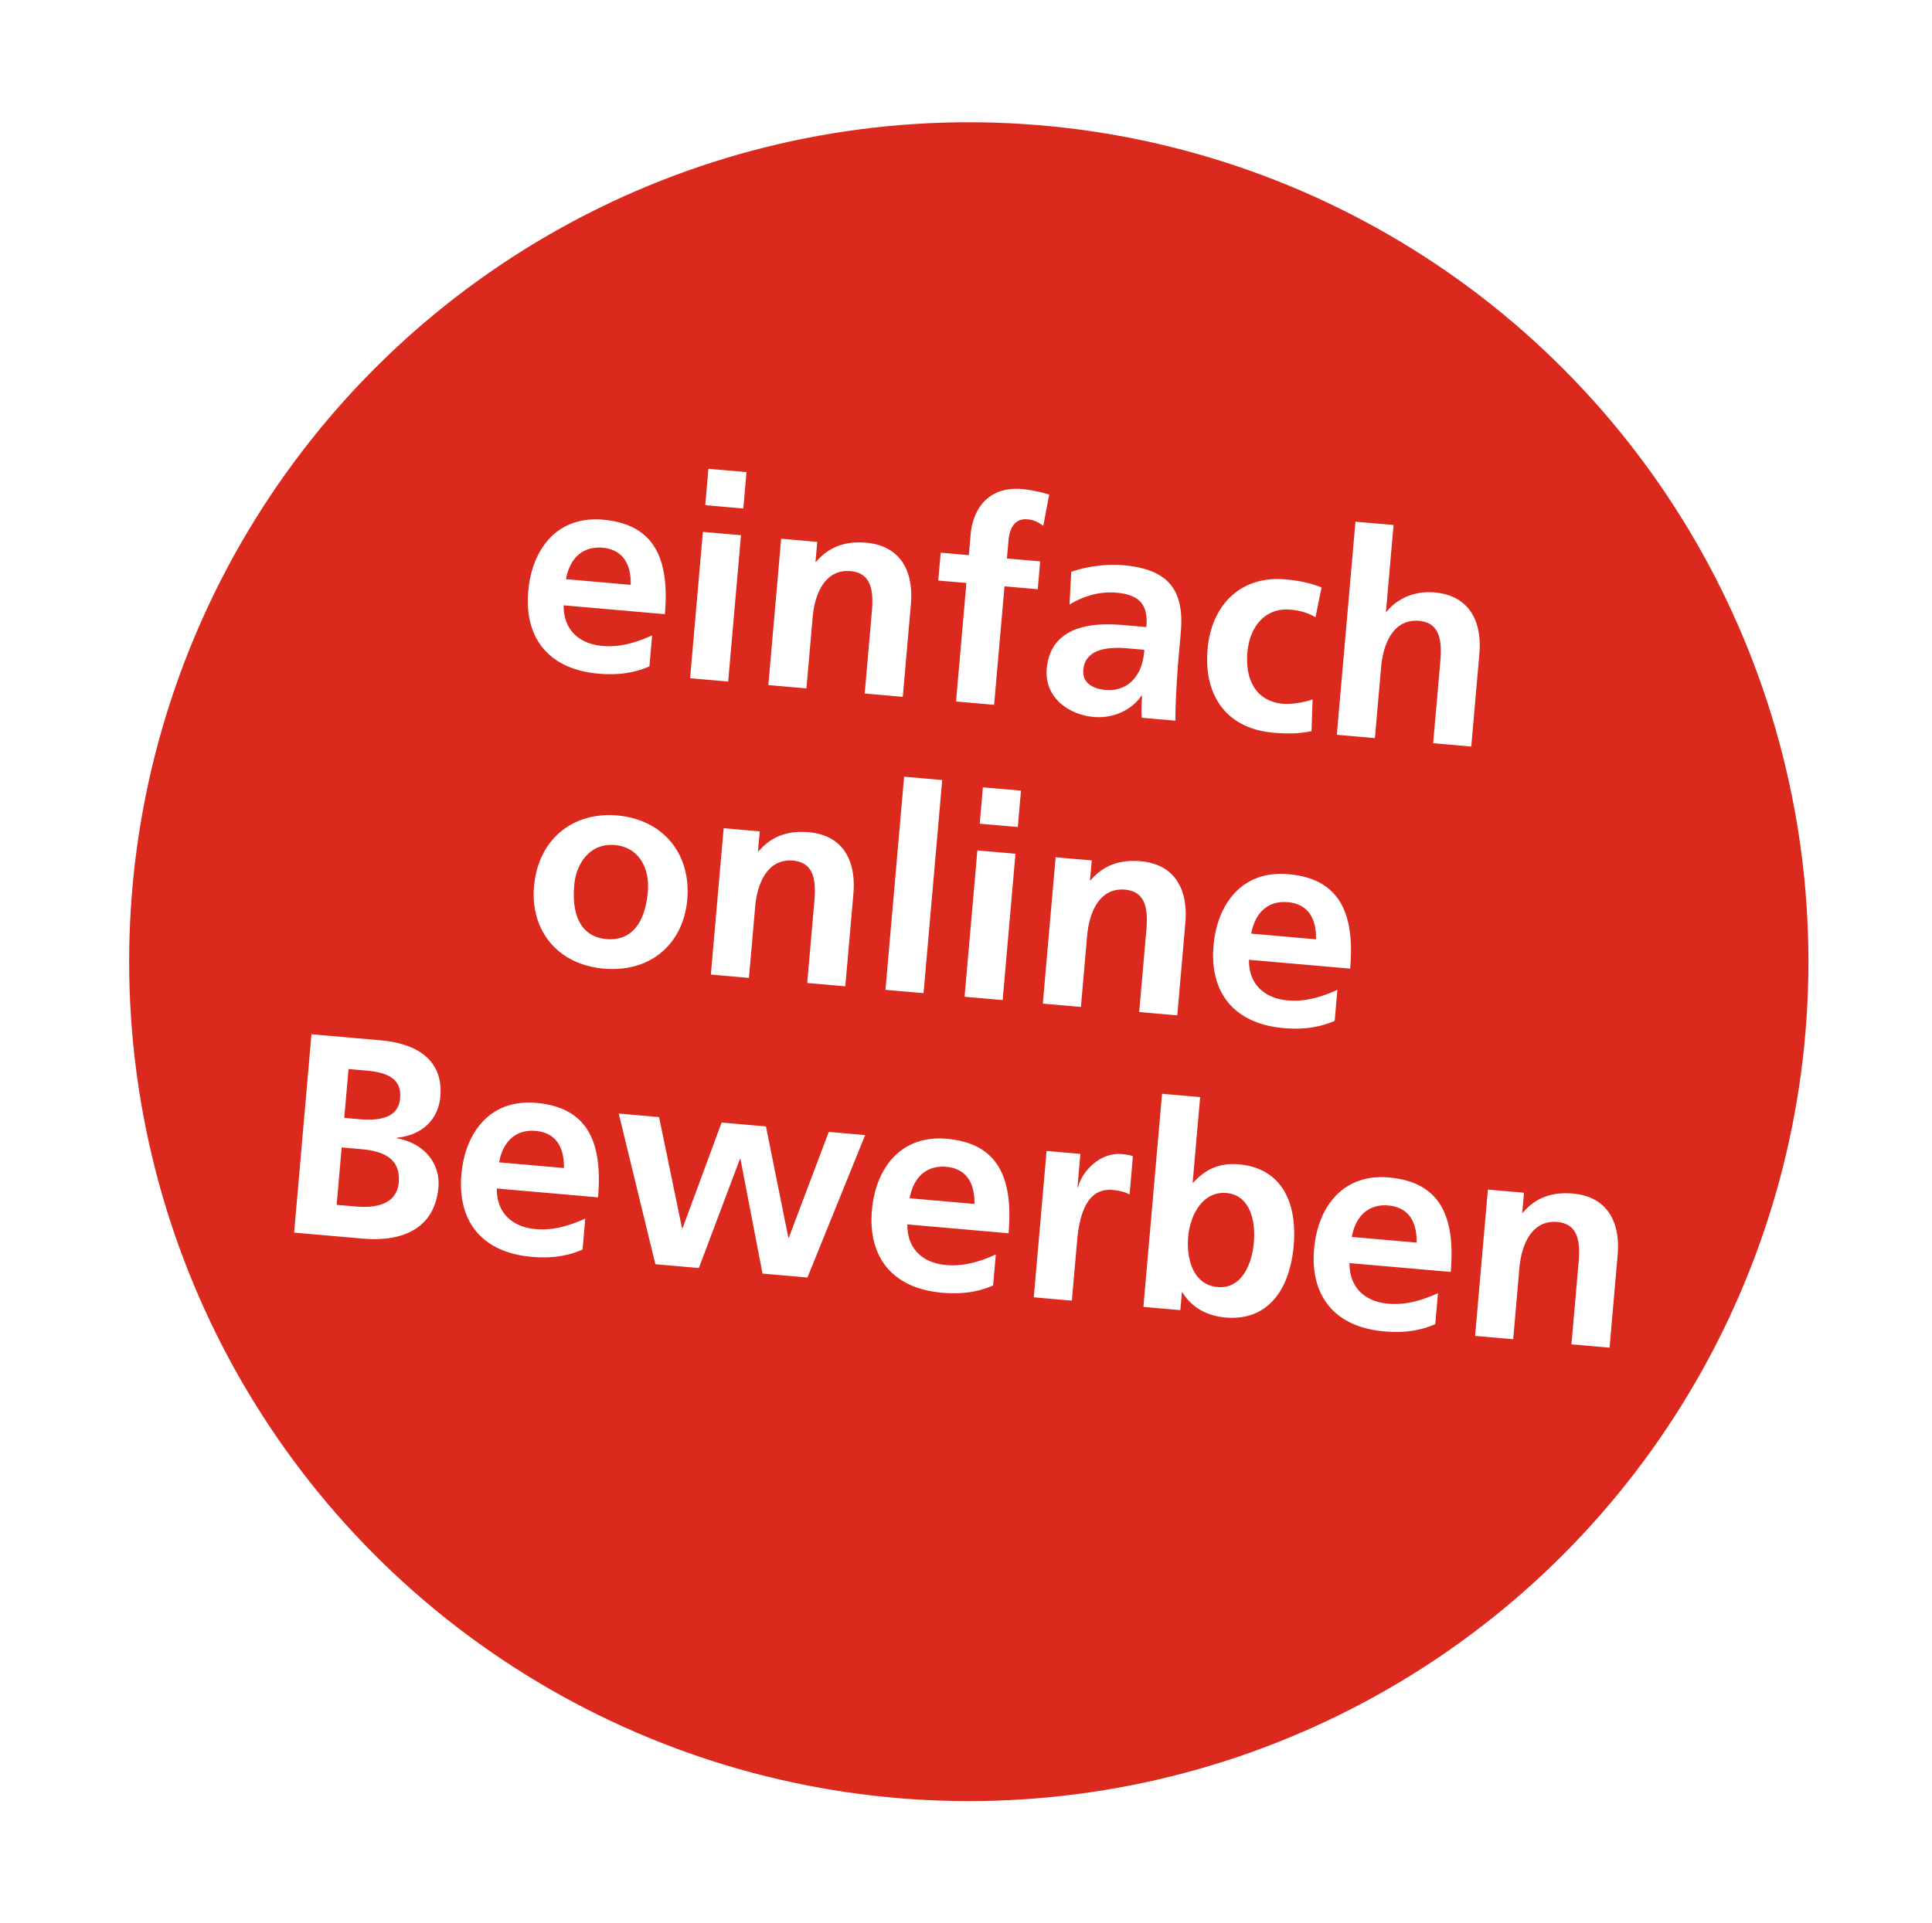 <svg width="237" height="236" fill="none" xmlns="http://www.w3.org/2000/svg"><g filter="url(#filter0_d_58_488)"><circle cx="118.843" cy="114" r="103" fill="#DC291E"/></g><path d="M79.996 77.964l-.333 3.8c-1.79.792-3.786 1.11-6.261.893-5.963-.522-9.115-4.24-8.6-10.133.44-5.02 3.445-9.255 9.163-8.755 6.102.534 8.213 4.513 7.594 11.591l-12.413-1.086c-.038 2.843 1.73 4.72 4.764 4.984 2.231.196 4.257-.47 6.086-1.294zm-10.57-6.897l7.95.695c.052-2.595-1.025-4.34-3.466-4.554-2.336-.205-4.004 1.195-4.483 3.859zm21.758-8.672l-4.673-.409.39-4.463 4.673.409-.39 4.463zm-1.858 21.234l-4.672-.41 1.57-17.956 4.673.41-1.571 17.956zm21.419 1.874l-4.672-.41.882-10.076c.235-2.684-.149-4.72-2.625-4.937-2.964-.26-4.364 2.499-4.642 5.672l-.763 8.717-4.672-.41 1.571-17.956 4.428.388-.213 2.44.069.007c1.607-1.898 3.668-2.56 6.143-2.344 4.114.36 5.855 3.358 5.486 7.577l-.992 11.332zm11.204.98l-4.672-.409 1.272-14.54-3.452-.301.299-3.417 3.452.302.222-2.546c.266-3.033 2.1-5.93 6.319-5.56a16.7 16.7 0 013.314.676l-.722 3.837c-.693-.517-1.236-.74-1.968-.805-1.36-.118-2.148.867-2.298 2.575l-.195 2.231 4.079.357-.299 3.417-4.079-.357-1.272 14.54zm22.234 1.945l-4.115-.36c-.081-.675-.009-1.898.026-2.703l-.07-.006c-1.214 1.826-3.584 2.813-5.815 2.618-3.243-.284-6.105-2.502-5.806-5.919.271-3.103 2.315-5.98 9.323-5.367l2.894.253.006-.07c.262-2.998-1.202-3.935-3.712-4.154-1.987-.174-4.042.419-5.715 1.467l.212-4.022c1.74-.62 4.198-1.003 6.36-.813 5.369.47 7.551 2.838 7.078 8.243l-.323 3.696c-.083.941-.342 4.713-.343 7.137zm-3.825-8.486l.018-.209-2.057-.18c-3.313-.29-5.246.525-5.432 2.652-.122 1.395.889 2.291 2.771 2.456 2.092.183 4.379-1.058 4.7-4.719zm20.659 5.883l-.13 3.889c-1.431.296-2.771.355-4.689.187-5.613-.491-8.574-4.404-8.061-10.262.47-5.37 4.022-9.029 9.531-8.547 1.813.159 3.189.49 4.446.987l-.742 3.659c-.87-.498-1.79-.824-3.08-.937-2.929-.256-4.978 1.883-5.274 5.265-.305 3.487 1.196 6.007 4.334 6.282 1.011.088 2.399-.106 3.665-.523zm19.462 5.778l-4.672-.408.887-10.146c.287-3.278-.573-4.688-2.63-4.868-2.755-.241-4.334 2.15-4.645 5.707l-.76 8.681-4.672-.408 2.288-26.15 4.672.408-.931 10.635.07.006c1.3-1.608 3.423-2.582 5.899-2.365 4.149.363 5.848 3.428 5.488 7.542l-.994 11.367zm-96.177 18.8c-.466 5.334-4.437 8.957-10.225 8.451-5.788-.507-9.032-4.796-8.568-10.095.503-5.753 4.738-9.177 10.212-8.699 5.474.479 9.088 4.555 8.581 10.343zm-9.908 4.825c3.033.265 4.737-1.94 5.076-5.81.25-2.859-1.068-5.469-4.066-5.731-2.93-.257-4.718 2.117-4.965 4.941-.332 3.8.922 6.334 3.955 6.6zm29.298 5.795l-4.672-.409.881-10.076c.235-2.685-.149-4.721-2.624-4.938-2.964-.259-4.365 2.499-4.642 5.672l-.763 8.717-4.672-.409 1.57-17.956 4.429.387-.214 2.441.07.006c1.607-1.897 3.667-2.56 6.143-2.344 4.114.36 5.854 3.358 5.485 7.577l-.991 11.332zm9.6.84l-4.672-.409 2.287-26.15 4.673.409-2.288 26.15zm11.562-20.385l-4.673-.409.391-4.463 4.672.41-.39 4.462zm-1.858 21.234l-4.672-.409 1.571-17.956 4.672.409-1.571 17.956zm21.419 1.874l-4.672-.409.882-10.076c.235-2.685-.149-4.721-2.625-4.938-2.964-.259-4.364 2.499-4.642 5.672l-.763 8.717-4.672-.409 1.571-17.956 4.428.387-.213 2.441.07.006c1.606-1.897 3.667-2.56 6.142-2.344 4.114.36 5.855 3.358 5.486 7.577l-.992 11.332zm19.644-3.13l-.332 3.801c-1.791.791-3.786 1.109-6.262.892-5.962-.521-9.115-4.24-8.599-10.133.439-5.021 3.444-9.255 9.162-8.755 6.102.534 8.213 4.513 7.594 11.591l-12.412-1.086c-.038 2.843 1.73 4.719 4.763 4.985 2.232.195 4.258-.471 6.086-1.295zm-10.569-6.897l7.95.695c.051-2.595-1.026-4.341-3.466-4.554-2.336-.205-4.005 1.195-4.484 3.859zM44.482 151.98l-8.403-.735 2.13-24.337 8.507.744c4.951.434 7.659 2.814 7.302 6.893-.247 2.824-2.243 4.758-5.325 5.05l-.007.07c3.355.61 5.35 3.103 5.094 6.032-.418 4.777-4.033 6.744-9.298 6.283zm-2.252-14.812l1.917.167c3.208.281 4.764-.637 4.932-2.554.161-1.848-.711-3.119-4.093-3.415l-2.232-.195-.524 5.997zm-.934 10.669l2.336.204c3.173.278 5.084-.679 5.282-2.946.223-2.545-1.319-3.804-4.561-4.088l-2.44-.213-.617 7.043zm30.5 1.685l-.332 3.8c-1.79.792-3.786 1.109-6.261.893-5.963-.522-9.115-4.241-8.6-10.133.44-5.021 3.445-9.255 9.163-8.755 6.102.534 8.213 4.513 7.594 11.591l-12.413-1.086c-.038 2.843 1.73 4.719 4.764 4.984 2.231.195 4.257-.471 6.086-1.294zm-10.568-6.898l7.95.696c.05-2.596-1.026-4.341-3.467-4.555-2.336-.204-4.004 1.196-4.483 3.859zm37.82 14.13l-5.509-.482-2.706-14.044-.07-.006-5.034 13.367-5.334-.467-4.496-18.487 4.95.433 2.813 13.632.07.006 4.789-12.967 5.439.476 2.743 13.626.07.006 4.892-12.958 4.463.391-7.08 17.474zm23.108-2.826l-.332 3.8c-1.791.792-3.786 1.109-6.262.893-5.962-.522-9.115-4.241-8.6-10.133.44-5.021 3.445-9.255 9.163-8.755 6.102.534 8.213 4.513 7.594 11.591l-12.413-1.086c-.037 2.842 1.731 4.719 4.764 4.984 2.232.195 4.257-.471 6.086-1.294zm-10.569-6.898l7.95.696c.051-2.596-1.026-4.341-3.467-4.555-2.336-.204-4.004 1.196-4.483 3.859zm19.899 12.562l-4.672-.409 1.571-17.956 4.149.363-.357 4.08.07.006c.444-1.859 2.625-4.303 5.345-4.065.976.085 1.246.214 1.382.261l-.412 4.707c-.397-.28-1.221-.493-2.058-.566-1.744-.153-3.883.609-4.371 6.187l-.647 7.392zm13.308 1.165l-4.533-.397 2.288-26.15 4.672.409-.918 10.495.07.006c1.439-1.596 3.166-2.464 5.607-2.25 5.021.439 7.205 4.389 6.714 10.003-.461 5.265-3.093 9.251-8.358 8.79-2.406-.21-4.273-1.358-5.28-3.097l-.07-.006-.192 2.197zm4.569-2.833c2.929.256 4.212-2.758 4.45-5.478.244-2.789-.546-5.81-3.37-6.057-2.929-.256-4.456 2.737-4.685 5.352-.244 2.79.641 5.924 3.605 6.183zm27.034.749l-.332 3.8c-1.791.792-3.786 1.11-6.262.893-5.962-.521-9.115-4.24-8.599-10.133.439-5.021 3.444-9.255 9.162-8.755 6.102.534 8.213 4.513 7.594 11.591l-12.412-1.086c-.038 2.843 1.73 4.719 4.763 4.985 2.232.195 4.257-.471 6.086-1.295zm-10.569-6.897l7.95.695c.051-2.595-1.026-4.341-3.466-4.554-2.337-.205-4.005 1.195-4.484 3.859zm31.615 13.587l-4.673-.409.882-10.077c.235-2.684-.149-4.721-2.625-4.937-2.963-.259-4.364 2.499-4.642 5.672l-.762 8.717-4.672-.409 1.57-17.957 4.429.388-.214 2.44.07.007c1.606-1.898 3.667-2.561 6.142-2.344 4.115.36 5.855 3.358 5.486 7.577l-.991 11.332z" fill="#fff"/><defs><filter id="filter0_d_58_488" x=".843" y="0" width="236" height="236" filterUnits="userSpaceOnUse" color-interpolation-filters="sRGB"><feFlood flood-opacity="0" result="BackgroundImageFix"/><feColorMatrix in="SourceAlpha" values="0 0 0 0 0 0 0 0 0 0 0 0 0 0 0 0 0 0 127 0" result="hardAlpha"/><feMorphology radius="2" operator="dilate" in="SourceAlpha" result="effect1_dropShadow_58_488"/><feOffset dy="4"/><feGaussianBlur stdDeviation="6.5"/><feComposite in2="hardAlpha" operator="out"/><feColorMatrix values="0 0 0 0 0 0 0 0 0 0 0 0 0 0 0 0 0 0 0.2 0"/><feBlend in2="BackgroundImageFix" result="effect1_dropShadow_58_488"/><feBlend in="SourceGraphic" in2="effect1_dropShadow_58_488" result="shape"/></filter></defs></svg>